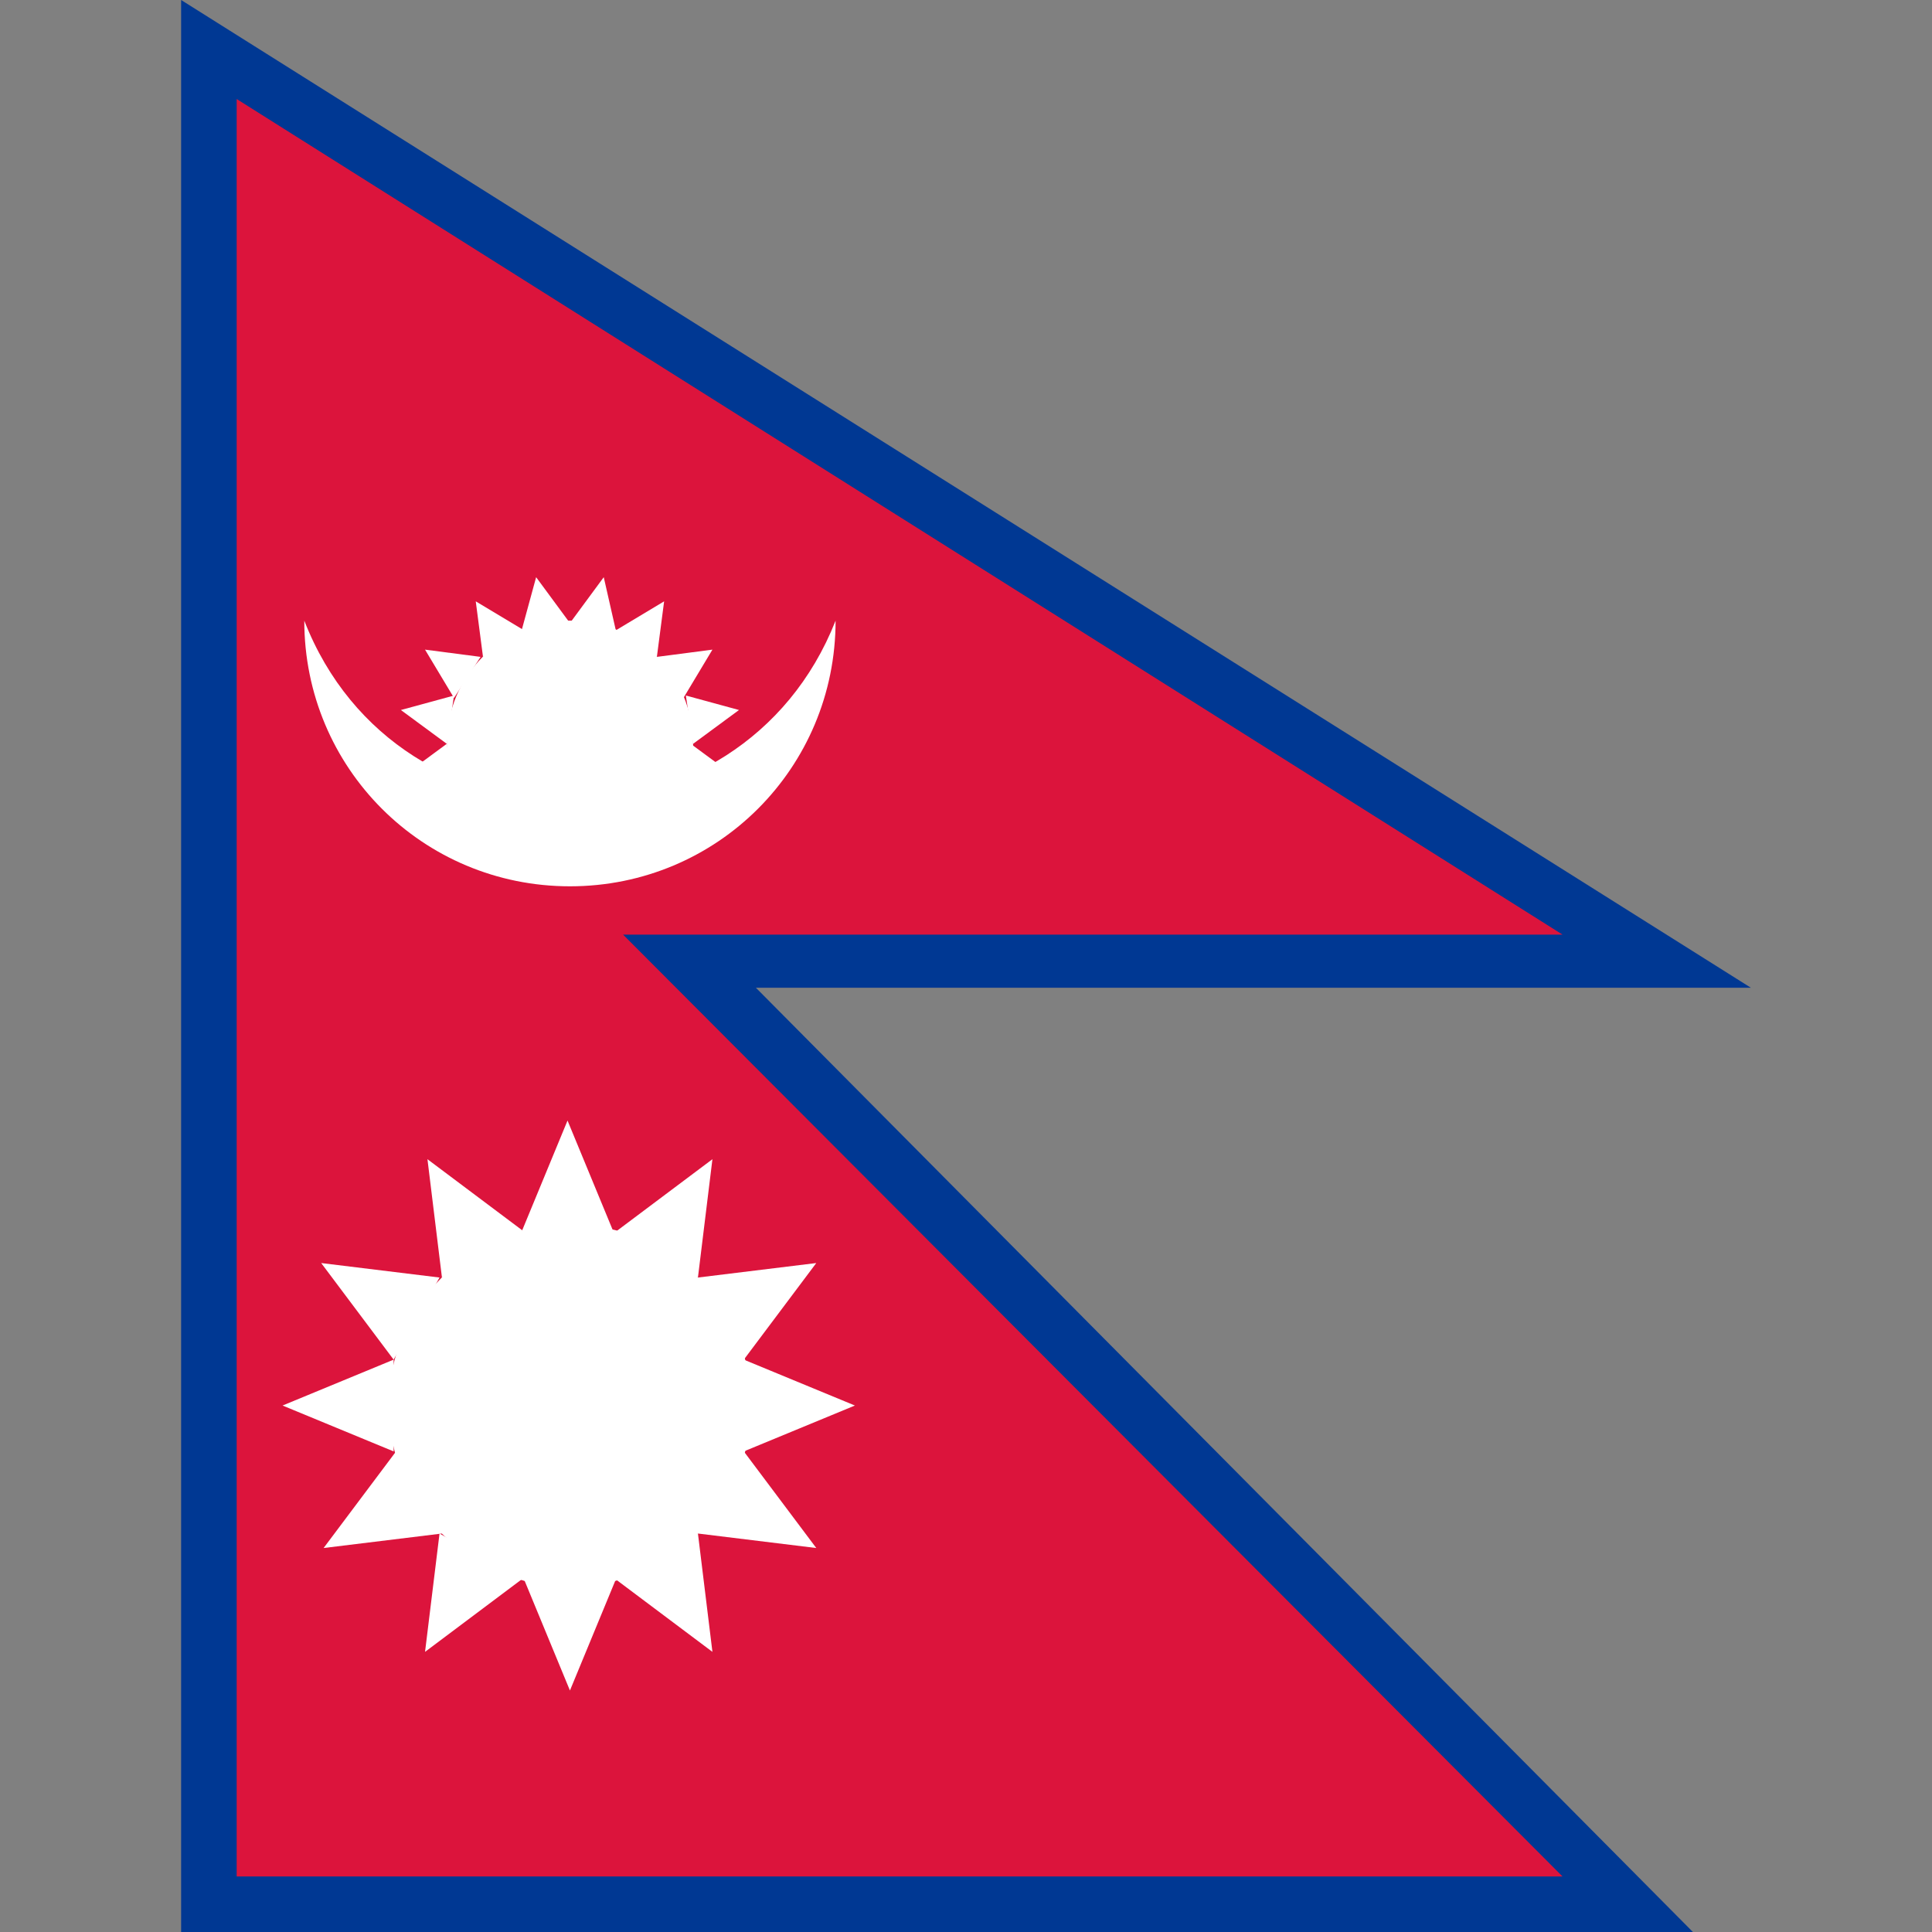 <svg xmlns="http://www.w3.org/2000/svg"  viewBox="0 0 80 80"><rect x="0" y="0" width="80" height="80" fill="#808080" stroke="none"/><path fill="#003893" d="M72.5 40.9L7.5 0v80h62.6L31.3 40.9"/><path fill="#DC143C" d="M64.7 38.7L9.8 4.1v73.6h54.9l-38.9-39h38.9z"/><path fill="#FFF" d="M12.6 25.7c3.9 10 18.1 9.9 22 0 0 6.1-4.9 11-11 11s-11-4.9-11-11"/><circle fill="#FFF" cx="23.6" cy="30.8" r="5.1"/><path fill="#FFF" d="M25.5 26.1l-.5-2.2-1.4 1.9M27.2 27.2l.3-2.3-2 1.2M28.3 28.9l1.2-2-2.3.3M28.7 30.8l1.9-1.4-2.2-.6M28.3 32.8l2.2-.6-1.9-1.4"/><path fill="#FFF" d="M27.2 34.4l2.3.3-1.2-2M21.6 26.1l.6-2.2 1.4 1.9"/><path fill="#FFF" d="M20 27.2l-.3-2.3 2 1.2M18.8 28.9l-1.2-2 2.3.3"/><path fill="#FFF" d="M18.5 30.8l-1.9-1.4 2.2-.6"/><path fill="#FFF" d="M18.8 32.8l-2.2-.6 1.9-1.4M20 34.4l-2.3.3 1.2-2"/><circle fill="#FFF" cx="23.6" cy="58.2" r="7.5"/><path fill="#FFF" d="M25.5 65.4L23.6 70l-1.9-4.6M21.6 51l1.9-4.6 1.9 4.6M16.3 60.1l-4.6-1.9 4.6-1.9M30.8 56.3l4.6 1.9-4.6 1.9M21.6 65.4l-4 3 .6-4.9M25.5 51l4-3-.6 4.9M16.3 56.3l-3-4 4.9.6M30.8 60.1l3 4-4.9-.6"/><path fill="#FFF" d="M18.3 63.5l-4.9.6 3-4M28.9 52.9l4.9-.6-3 4M18.3 52.9l-.6-4.9 4 3M28.9 63.5l.6 4.9-4-3"/></svg>